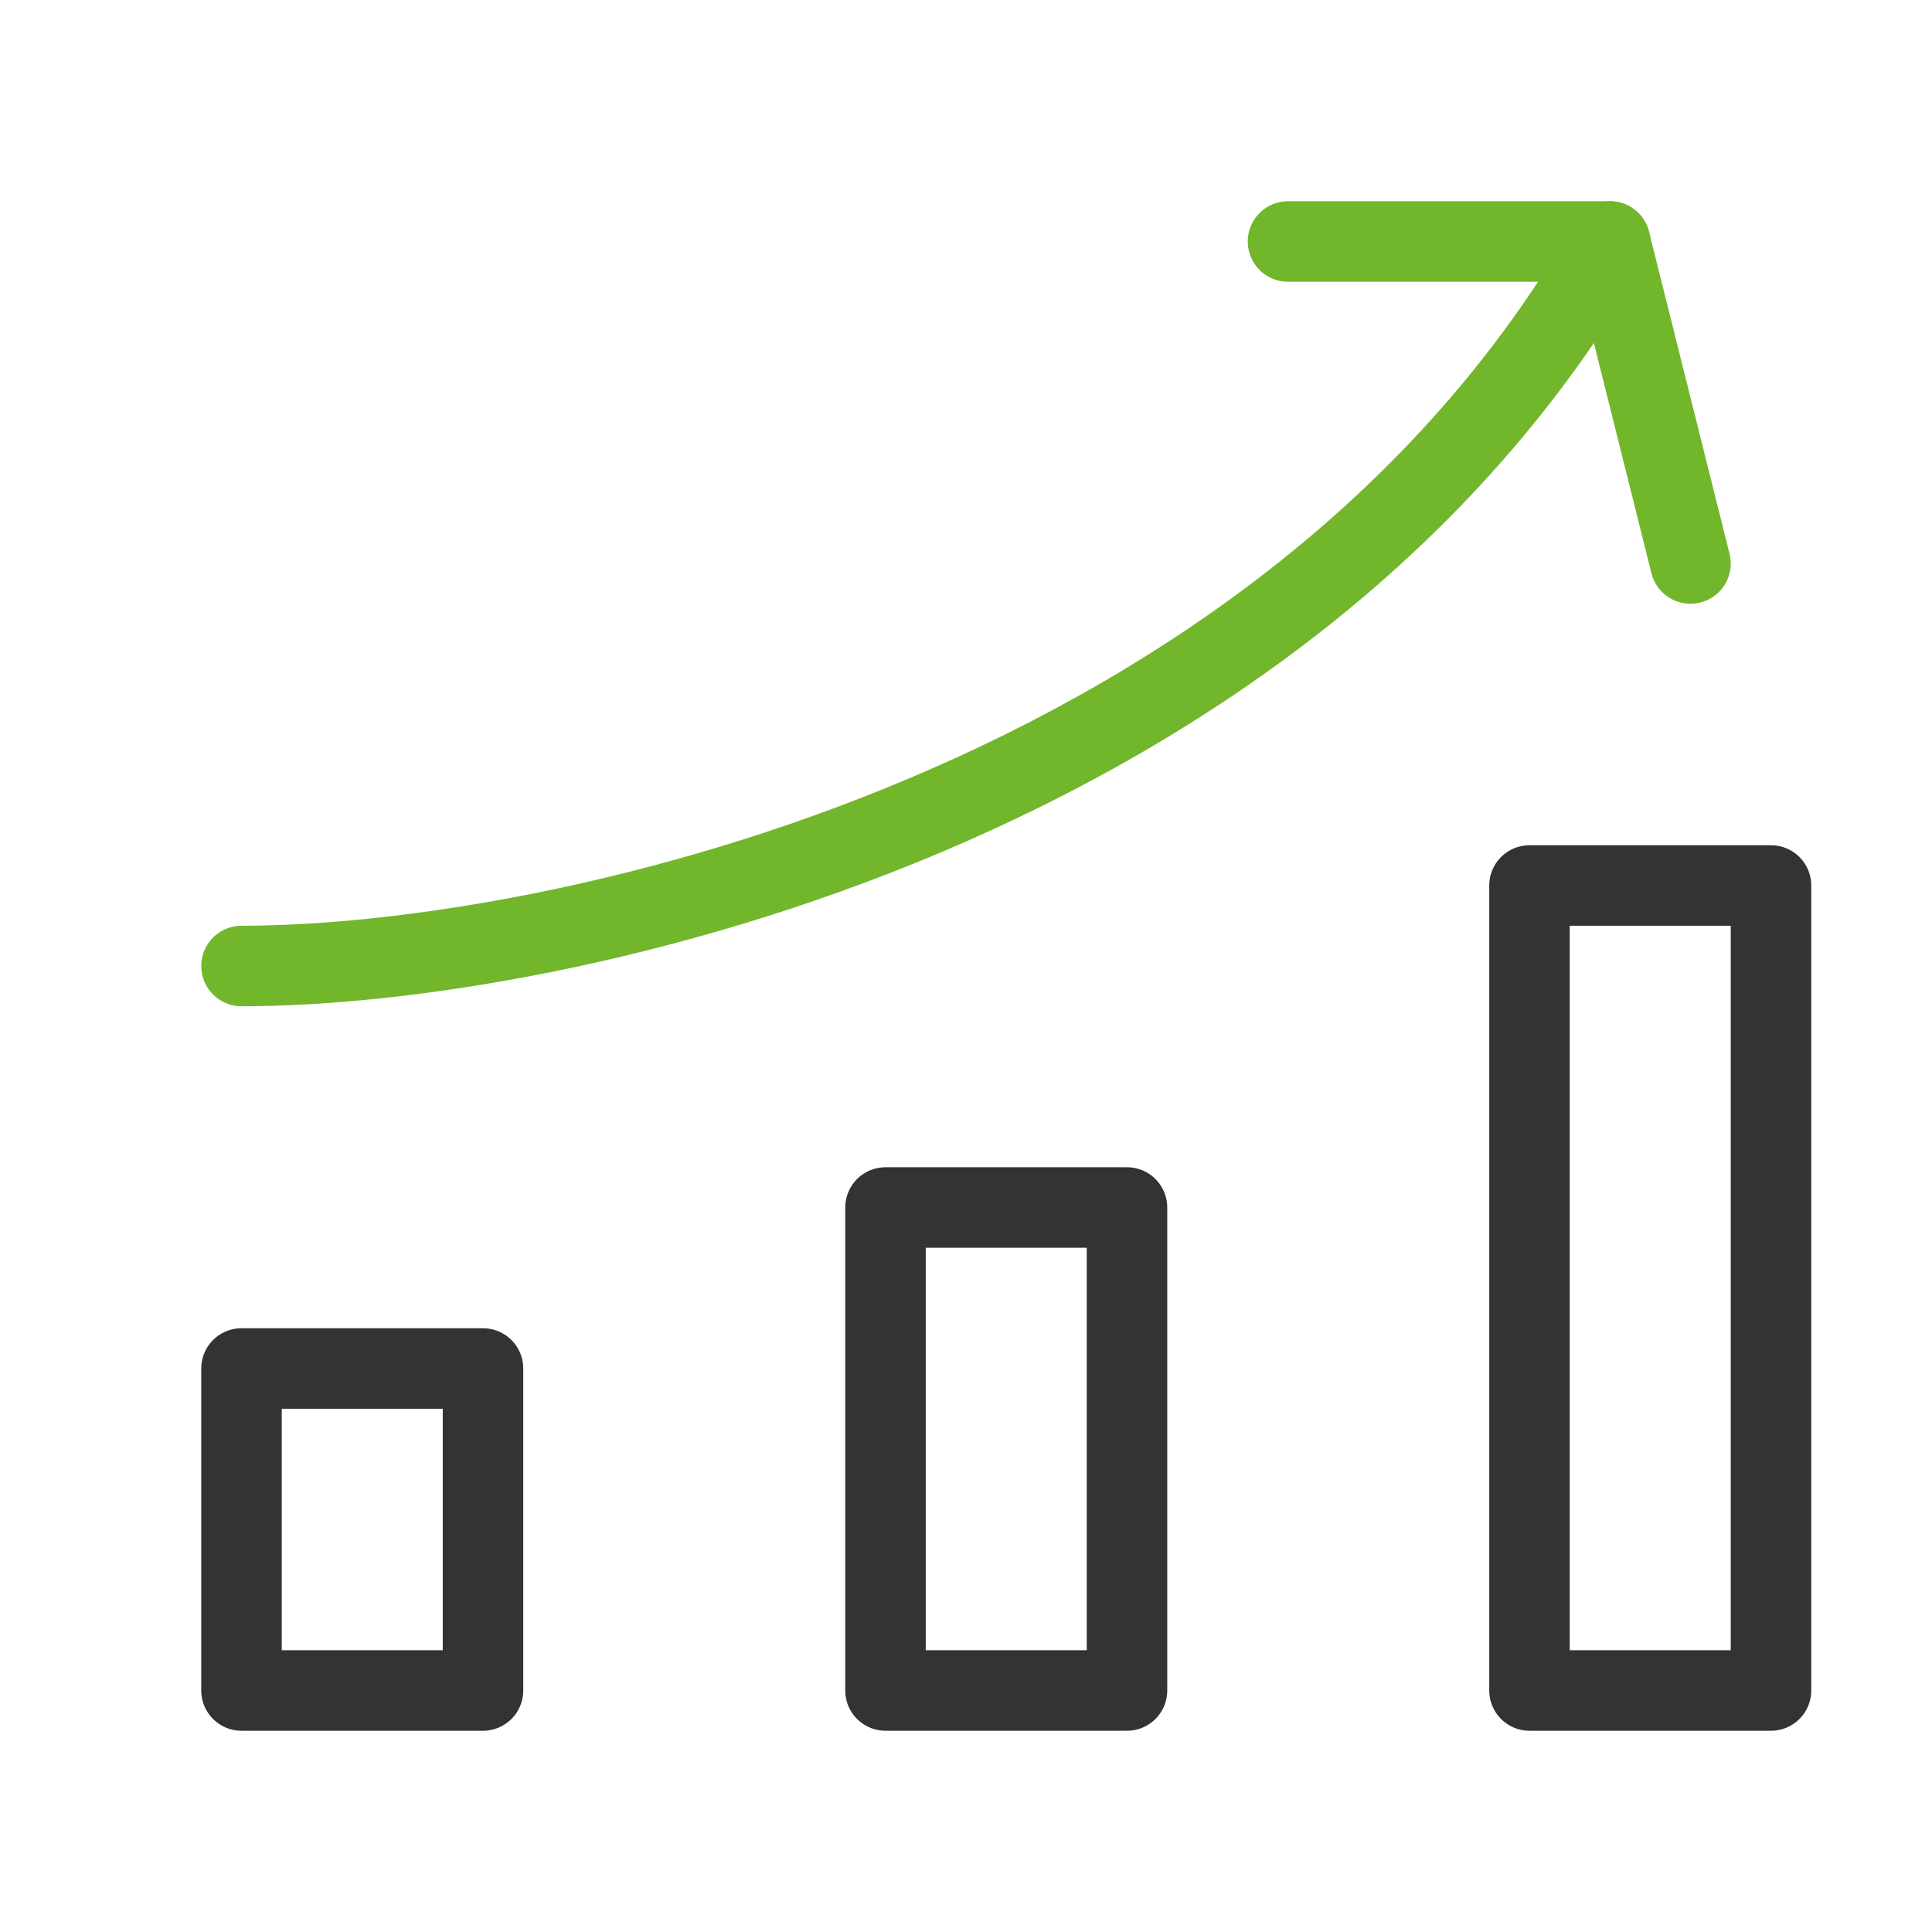 <?xml version="1.0" encoding="UTF-8"?> <svg xmlns="http://www.w3.org/2000/svg" viewBox="0 0 24.00 24.00" data-guides="{&quot;vertical&quot;:[],&quot;horizontal&quot;:[]}"><path fill="none" stroke="#72b62b" fill-opacity="1" stroke-width="1" stroke-opacity="1" color="rgb(51, 51, 51)" stroke-linecap="round" stroke-linejoin="round" id="tSvg809da488df" title="Path 2" d="M3 12C7 12 16 10 20 3"></path><path fill="none" stroke="#72b62b" fill-opacity="1" stroke-width="1" stroke-opacity="1" color="rgb(51, 51, 51)" stroke-linecap="round" stroke-linejoin="round" id="tSvgee393270f3" data-name="secondary" title="Path 3" d="M16 3C17.333 3 18.667 3 20 3C20.333 4.333 20.667 5.667 21 7"></path><path fill="none" stroke="#333333" fill-opacity="1" stroke-width="1" stroke-opacity="1" color="rgb(51, 51, 51)" stroke-linecap="round" stroke-linejoin="round" id="tSvg986f2cac8a" title="Path 4" d="M6 21C5 21 4 21 3 21C3 19.667 3 18.333 3 17C4 17 5 17 6 17C6 18.333 6 19.667 6 21ZM14 15C13 15 12 15 11 15C11 17 11 19 11 21C12 21 13 21 14 21C14 19 14 17 14 15ZM22 11C21 11 20 11 19 11C19 14.333 19 17.667 19 21C20 21 21 21 22 21C22 17.667 22 14.333 22 11Z"></path><defs></defs></svg> 